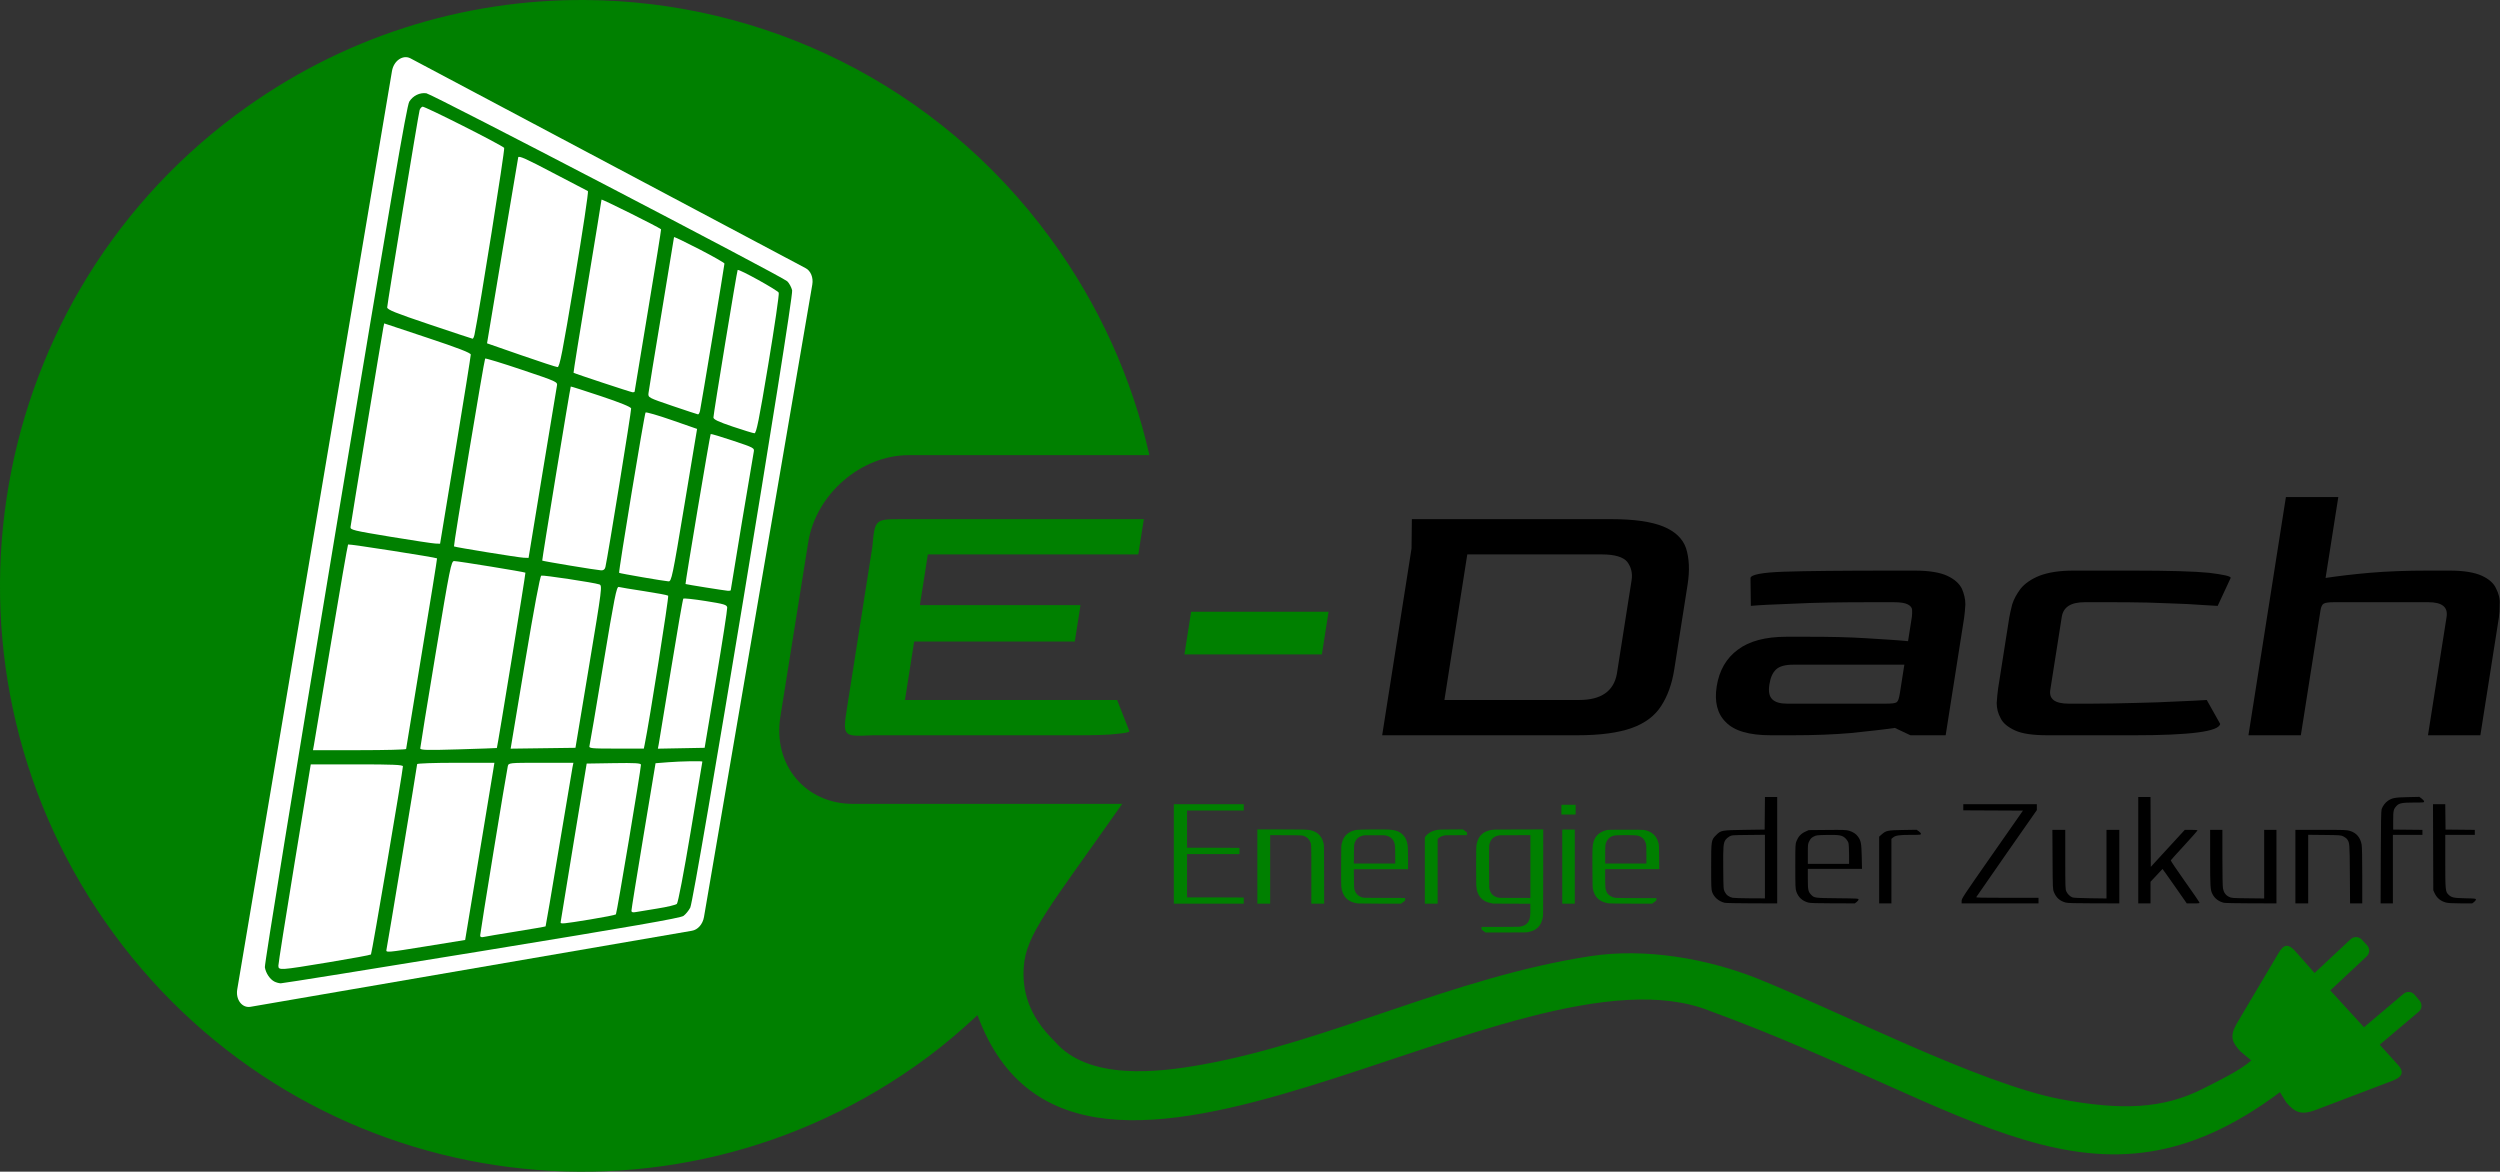 <?xml version="1.0" encoding="UTF-8" standalone="no"?>
<svg
   xmlns:dc="http://purl.org/dc/elements/1.1/"
   xmlns:cc="http://creativecommons.org/ns#"
   xmlns:rdf="http://www.w3.org/1999/02/22-rdf-syntax-ns#"
   xmlns:svg="http://www.w3.org/2000/svg"
   xmlns="http://www.w3.org/2000/svg"
   xmlns:sodipodi="http://sodipodi.sourceforge.net/DTD/sodipodi-0.dtd"
   xmlns:inkscape="http://www.inkscape.org/namespaces/inkscape"
   width="1715.741"
   height="804.126"
   viewBox="0 0 1715.741 804.126"
   version="1.1"
   xml:space="preserve"
   style="clip-rule:evenodd;fill-rule:evenodd;stroke-miterlimit:10"
   id="svg134"
   sodipodi:docname="e-dach_ink.svg"
   inkscape:version="1.0.1 (3bc2e813f5, 2020-09-07)"><rect x="0" y="0" width="1715.741" height="804.126" fill="#333333" stroke="none"/><defs
     id="defs138" /><sodipodi:namedview
     id="namedview136"
     pagecolor="#ffffff"
     bordercolor="#666666"
     borderopacity="1.0"
     inkscape:pageshadow="2"
     inkscape:pageopacity="0.0"
     inkscape:pagecheckerboard="0"
     showgrid="false"
     fit-margin-top="0"
     fit-margin-left="0"
     fit-margin-right="0"
     fit-margin-bottom="0"
     inkscape:zoom="0.240256"
     inkscape:cx="1271.5598"
     inkscape:cy="330.89704"
     inkscape:window-width="1920"
     inkscape:window-height="991"
     inkscape:window-x="-9"
     inkscape:window-y="-9"
     inkscape:window-maximized="1"
     inkscape:current-layer="svg134"
     inkscape:document-rotation="0" /><g
     id="g26287"
     transform="matrix(0.735,0,0,0.735,-3.4926835e-4,1.4644664e-6)"
     style="stroke-width:1.361"><path
       id="path2"
       style="fill:#008000;fill-rule:nonzero;stroke-width:0.305"
       d="M 546.236,0.01 C 433.033,-0.67 318.658,34.124 220.592,107.037 -20.81,286.514 -71.963,628.992 106.33,871.996 c 178.292,243.003 518.511,294.5 759.904,115.021 16.474,-12.247 31.789,-25.458 46.479,-39.141 94.152,255.504 503.579,-77.294 684.469,-3.702 246.249,90.013 358.322,205.233 531.692,75.636 l 5.886,9.521 c 8.286,9.638 14.118,11.996 27.213,7.197 l 72.725,-27.688 c 10.112,-4.058 8.964,-9.383 4.732,-14.119 l -17.391,-19.256 36.4,-30.771 c 3.085,-2.614 3.469,-7.222 0.865,-10.307 l -4.709,-5.574 c -2.604,-3.084 -7.223,-3.471 -10.307,-0.867 l -36.949,31.246 -31.465,-34.41 34.004,-31.818 c 2.949,-2.766 3.102,-7.387 0.346,-10.336 l -4.986,-5.33 c -1.378,-1.474 -3.225,-2.25 -5.096,-2.312 -1.871,-0.062 -3.766,0.589 -5.24,1.967 l -33.721,31.562 -17.674,-20 c -3.296,-3.818 -5.96,-5.405 -8.273,-5.365 -2.975,0.051 -5.37,2.791 -7.783,6.934 l -39.176,66.109 c -6.769,12.058 -3.728,17.427 3.676,25.535 l 10.159,8.469 c -11.046,9.755 -30.453,18.87 -44.984,26.291 -36.915,18.853 -76.005,20.606 -132.838,9.902 C 1848.82,1012.178 1714.042,942.951 1641.501,913.937 1594.601,895.177 1536.676,884.862 1485.013,892.795 1356.038,912.602 1242.004,972.454 1122.988,993.97 1080.65,1001.624 1016.2,1009.032 984.839,972.403 959.512,947.661 954.611,924.246 955.886,903.302 957.756,872.578 979.698,847.586 1047.83,750.613 H 796.527 c -44.636,0 -75.045,-36.47 -67.871,-81.41 L 754.658,506.383 c 7.174,-44.93 49.236,-81.408 93.873,-81.408 H 1073.223 C 1057.081,353.739 1026.387,284.599 980.494,222.047 874.633,77.77 711.688,1.003 546.236,0.01 Z"
       sodipodi:nodetypes="sccccccccccccccccccccscccsccccssssscscsccsccs" /><path
       d="M 221.54,923.734 366.018,66.268 c 1.638,-9.53 10.099,-15.378 17.119,-11.861 L 752.074,250.297 c 4.901,2.451 7.534,8.827 6.389,15.477 l -101.138,590.533 c -1.145,6.661 -5.783,11.915 -11.256,12.773 l -412.289,71.03 c -7.844,1.242 -13.89,-6.848 -12.241,-16.378 z"
       style="fill:#ffffff;fill-opacity:1;fill-rule:nonzero;stroke:none;stroke-width:52.202px"
       id="path4"
       sodipodi:nodetypes="cccccccccc" /><g
       id="g50"
       transform="matrix(0.224,0,0,0.224,-0.002,-81.524)"
       style="stroke-width:1.361"><g
         id="g30"
         style="stroke-width:1.361"><g
           id="g24"
           style="fill:#008000;stroke-width:1.361"><path
             d="m 3530.951,3313.96 105.506,-670.952 c 10.127,-113.214 11.068,-115.051 118.437,-115.051 H 4768.089 l -23.129,147.09 h -877.229 l -33.249,211.441 h 669.558 l -23.852,151.686 H 3810.63 l -38.309,243.616 h 884.39 l 51.131,130.236 c -0.723,4.596 -17.317,7.661 -50.024,10.725 -32.947,4.597 -88.686,6.129 -167.458,6.129 h -853.819 c -121.532,5.423 -124.795,7.213 -105.59,-114.92 z"
             style="fill:#008000;fill-rule:nonzero;stroke-width:1.361"
             id="path22"
             sodipodi:nodetypes="ccccccccccccccscc" /></g><g
           id="g28"
           style="fill:#008000;stroke-width:1.361"><path
             d="m 5538.1,2914.07 h -572.884 l -27.948,177.733 h 572.884 z"
             style="fill:#008000;stroke-width:1.361"
             id="path26" /></g></g><g
         id="g48"
         style="stroke-width:1.361"><g
           id="g34"
           style="stroke-width:1.361"><path
             d="m 5761.53,3428.88 122.394,-778.348 1.372,-122.575 h 830.682 c 96.674,0 168.388,10.726 217.173,30.644 48.786,19.918 81.563,50.562 94.991,90.399 13.188,41.368 15.979,91.93 6.582,151.685 l -55.656,353.934 c -9.637,61.288 -28.329,111.85 -54.286,151.686 -26.199,41.369 -66.822,72.013 -121.872,91.931 -55.05,19.918 -130.137,30.644 -228.602,30.644 z m 259.444,-147.09 h 562.142 c 91.303,0 143.633,-36.772 156.747,-108.785 l 61.438,-390.706 c 4.578,-29.111 -2.068,-55.158 -18.388,-76.609 -16.561,-19.918 -52.47,-30.643 -104.387,-30.643 h -562.142 z"
             style="fill-rule:nonzero;stroke-width:1.361"
             id="path32" /></g><g
           id="g38"
           style="stroke-width:1.361"><path
             d="m 7381.76,3428.88 c -91.304,0 -152.862,-18.386 -188.256,-55.159 -35.634,-35.24 -47.376,-85.802 -37.498,-148.621 10.36,-65.884 40.035,-117.978 88.543,-153.218 46.717,-35.241 114.058,-53.627 201.781,-53.627 h 91.303 c 89.513,0 169.834,1.532 240.722,6.129 70.887,4.596 129.484,7.661 175.308,12.257 l 15.902,-101.124 c 1.446,-9.193 1.101,-18.386 0.997,-29.111 -0.345,-9.193 -6.301,-16.854 -17.869,-22.983 -11.568,-6.128 -30.779,-9.193 -59.423,-9.193 h -89.513 c -130.689,0 -238.346,1.532 -326.792,6.129 -88.204,3.064 -147.765,6.129 -178.681,9.193 l -1.382,-116.446 c 2.168,-13.789 48.37,-22.982 140.156,-26.047 91.785,-3.064 242.408,-4.596 455.449,-4.596 h 89.513 c 59.079,0 104.421,7.661 134.477,21.45 30.056,13.79 50.439,32.176 61.388,53.626 9.158,21.451 14.737,42.902 14.703,65.884 -1.583,21.451 -2.684,39.837 -5.093,55.159 l -77.099,490.298 h -146.801 l -65.002,-30.644 c -51.332,7.661 -113.165,13.79 -184.189,21.451 -70.784,6.128 -151.828,9.193 -243.131,9.193 z m 67.267,-131.768 h 409.97 c 26.854,0 41.417,-1.532 47.51,-6.129 6.094,-4.596 9.811,-16.854 13.185,-38.304 l 18.551,-117.978 h -463.677 c -32.225,0 -56.462,6.129 -71.162,19.918 -14.701,13.79 -23.204,33.708 -27.781,62.82 -4.578,29.111 -0.549,49.03 11.845,61.287 12.395,12.257 32.915,18.386 61.559,18.386 z"
             style="fill-rule:nonzero;stroke-width:1.361"
             id="path36" /></g><g
           id="g42"
           style="stroke-width:1.361"><path
             d="m 8534.73,3428.88 c -59.078,0 -104.661,-6.129 -134.718,-19.919 -30.056,-13.789 -50.679,-30.643 -60.079,-50.562 -11.19,-19.918 -16.768,-41.368 -16.735,-64.351 1.824,-22.983 3.166,-42.901 6.057,-61.287 l 46.26,-294.179 c 2.409,-15.322 7.09,-33.708 12.254,-55.159 7.194,-22.982 19.519,-44.433 35.424,-65.884 17.695,-21.45 43.859,-39.836 78.252,-53.626 36.184,-13.789 82.145,-21.45 141.224,-21.45 h 248.846 c 148.592,0 255.526,3.064 317.221,9.193 59.664,7.661 90.925,13.789 89.721,21.45 l -54.117,116.446 c -33.774,-1.532 -74.468,-4.597 -125.904,-7.661 -51.676,-1.532 -104.902,-4.596 -165.53,-6.129 -57.048,-1.532 -116.126,-1.532 -171.624,-1.532 h -91.304 c -57.288,0 -89.064,19.919 -95.57,61.287 l -47.223,300.308 c -8.295,41.369 17.217,61.287 76.296,61.287 h 91.303 c 64.449,0 127.349,-1.532 188.459,-3.064 62.9,-1.532 118.639,-3.065 171.039,-6.129 52.158,-1.532 93.816,-4.596 124.492,-6.129 l 55.949,99.592 c -5.059,32.176 -125.626,47.498 -360.15,47.498 z"
             style="fill-rule:nonzero;stroke-width:1.361"
             id="path40" /></g><g
           id="g46"
           style="stroke-width:1.361"><path
             d="m 9372.6,3428.88 156.125,-992.854 h 218.412 l -53.006,337.08 c 51.332,-7.661 113.406,-15.322 184.19,-21.45 70.784,-6.129 151.827,-9.193 243.131,-9.193 h 89.513 c 59.078,0 104.421,7.661 134.477,21.45 30.056,13.79 50.438,32.176 59.597,53.626 10.949,21.451 16.527,42.902 14.704,65.884 0.207,21.451 -0.894,39.837 -3.303,55.159 l -77.099,490.298 h -218.412 l 77.581,-493.363 c 6.505,-41.368 -19.007,-61.287 -76.295,-61.287 h -390.277 c -23.274,0 -37.837,1.532 -45.721,6.129 -5.852,3.064 -10.879,12.257 -13.288,27.579 l -81.917,520.942 z"
             style="fill-rule:nonzero;stroke-width:1.361"
             id="path44" /></g></g></g><path
       style="fill:#008000;fill-opacity:1;stroke-width:44.949"
       d="m 256.321,916.593 c -4.252,-2.119 -8.182,-7.989 -9.01,-13.458 -0.407,-2.689 27.981,-177.623 65.575,-404.086 52.837,-318.281 66.896,-400.317 69.259,-404.141 3.429,-5.548 9.882,-8.697 15.984,-7.802 5.379,0.79 332.305,171.098 336.923,175.517 1.877,1.796 3.946,5.625 4.596,8.508 1.589,7.044 -91.122,568.709 -95.138,576.372 -1.45,2.767 -4.293,6.233 -6.316,7.701 -2.815,2.043 -47.053,9.758 -188.419,32.862 -101.607,16.606 -186.038,30.147 -187.625,30.092 -1.587,-0.055 -4.21,-0.76 -5.829,-1.567 z m 50.457,-18.051 c 21.276,-3.515 39.098,-6.806 39.605,-7.312 0.827,-0.827 29.779,-171.252 29.844,-175.679 0.021,-1.43 -9.545,-1.838 -43.016,-1.834 l -43.043,0.004 -15.153,92.336 c -8.334,50.785 -15.122,93.826 -15.084,95.647 0.094,4.479 0.948,4.421 46.847,-3.162 z m 140.214,-97.324 c 6.965,-42.058 13.109,-79.284 13.655,-82.724 l 0.993,-6.254 h -36.071 c -19.839,0 -36.071,0.556 -36.071,1.236 0,1.598 -27.718,169.235 -28.641,173.22 -0.681,2.941 0.241,2.865 36.387,-2.995 l 37.086,-6.013 z m 35.027,68.535 c 14.869,-2.386 27.211,-4.533 27.425,-4.772 0.215,-0.239 5.77,-32.882 12.346,-72.541 6.576,-39.659 12.332,-73.928 12.792,-76.154 l 0.836,-4.047 h -30.256 c -30.164,0 -30.258,0.01 -31.038,3.311 -1.291,5.467 -25.762,155.386 -25.762,157.829 0,1.592 0.979,2.031 3.311,1.485 1.821,-0.426 15.477,-2.727 30.346,-5.113 z m 68.936,-11.198 c 12.774,-2.081 23.638,-4.234 24.142,-4.783 0.865,-0.942 23.421,-135.731 23.382,-139.728 -0.015,-1.46 -5.611,-1.785 -25.348,-1.472 l -25.329,0.403 -12.147,73.578 c -6.681,40.468 -12.169,74.075 -12.196,74.682 -0.073,1.658 2.27,1.43 27.495,-2.681 z M 613.912,848.302 c 8.903,-1.402 17.047,-3.343 18.098,-4.313 1.129,-1.041 6.391,-28.531 12.851,-67.124 6.017,-35.948 10.951,-65.526 10.965,-65.729 0.048,-0.707 -19.939,-0.343 -31.776,0.579 l -11.935,0.929 -11.272,67.858 c -6.199,37.322 -11.258,68.768 -11.242,69.881 0.021,1.411 1.254,1.788 4.076,1.246 2.226,-0.428 11.331,-1.925 20.234,-3.327 z M 379.212,699.363 c 0.008,-0.607 6.587,-40.824 14.619,-89.371 8.032,-48.547 14.445,-88.427 14.251,-88.622 -0.903,-0.903 -82.406,-13.625 -83.065,-12.966 -0.412,0.412 -7.56,41.642 -15.885,91.623 -8.325,49.981 -15.531,93.026 -16.014,95.657 l -0.878,4.783 h 43.478 c 23.913,0 43.485,-0.497 43.493,-1.104 z m 84.726,-0.909 c 0.593,-0.917 27.052,-163.34 26.671,-163.721 -0.693,-0.693 -62.886,-10.826 -66.545,-10.842 -2.768,-0.012 -3.883,5.55 -17.318,86.442 -7.898,47.55 -14.347,87.353 -14.332,88.451 0.022,1.655 6.133,1.814 35.713,0.931 19.627,-0.586 35.742,-1.153 35.811,-1.26 z m 86.007,-75.981 c 12.38,-74.434 12.551,-75.804 9.591,-76.811 -4.944,-1.682 -52.202,-8.822 -54.133,-8.178 -1.133,0.378 -6.662,29.886 -15.191,81.082 l -13.409,80.488 30.268,-0.397 30.268,-0.397 z m 52.06,72.475 c 4.292,-20.811 22.776,-137.947 21.891,-138.723 -0.635,-0.557 -10.756,-2.469 -22.492,-4.249 -11.736,-1.78 -22.387,-3.542 -23.67,-3.917 -1.998,-0.583 -4.07,9.824 -14.451,72.552 -6.665,40.278 -12.448,74.391 -12.851,75.808 -0.677,2.382 1.195,2.575 25.003,2.575 h 25.735 z m 66.666,-60.702 c 5.898,-35.207 10.558,-65.337 10.357,-66.955 -0.323,-2.596 -2.701,-3.312 -20.233,-6.096 -10.926,-1.735 -20.269,-2.729 -20.762,-2.209 -0.492,0.52 -5.682,30.413 -11.532,66.43 -5.851,36.017 -10.997,67.324 -11.437,69.572 l -0.8,4.087 21.842,-0.408 21.842,-0.408 z m 13.669,-83.207 c 0,-1.122 20.462,-124.159 21.439,-128.91 0.786,-3.822 0.445,-4.009 -19.415,-10.648 -11.118,-3.717 -20.465,-6.507 -20.771,-6.201 -0.635,0.635 -23.966,139.689 -23.498,140.054 0.444,0.346 36.616,6.115 39.671,6.327 1.416,0.098 2.575,-0.181 2.575,-0.621 z m -43.297,-79.288 11.85,-71.258 -23.572,-8.203 c -12.964,-4.512 -24.008,-7.708 -24.542,-7.103 -1.08,1.224 -25.429,148.997 -24.667,149.7 0.619,0.571 42.203,7.749 46.118,7.961 2.777,0.15 3.702,-4.291 14.812,-71.097 z m -73.724,57.646 c 2.229,-9.7 24.357,-146.199 23.999,-148.04 -0.273,-1.402 -10.32,-5.478 -28.284,-11.475 -15.323,-5.115 -27.962,-9.146 -28.086,-8.956 -0.566,0.867 -27.014,162.156 -26.649,162.52 0.577,0.577 50.963,8.928 54.976,9.112 2.265,0.104 3.519,-0.876 4.044,-3.161 z m -58.915,-86.823 c 7.068,-43.099 13.188,-80.091 13.6,-82.206 0.743,-3.811 0.454,-3.944 -32.729,-15.104 -18.413,-6.193 -33.837,-10.901 -34.275,-10.463 -0.889,0.889 -29.734,174.774 -29.098,175.409 0.715,0.715 60.36,10.395 65.082,10.562 l 4.57,0.162 z m -81.123,-22.074 c 7.895,-47.955 14.331,-88.191 14.302,-89.414 -0.038,-1.591 -11.537,-6.047 -40.438,-15.666 l -40.385,-13.442 -0.822,3.893 c -0.922,4.367 -30.118,181.821 -30.646,186.267 -0.309,2.604 2.803,3.36 37.187,9.031 20.639,3.404 39.532,6.264 41.986,6.356 l 4.461,0.167 z M 717.376,340.224 c 5.893,-35.452 10.29,-65.562 9.772,-66.911 -0.86,-2.24 -37.237,-22.379 -38.372,-21.243 -0.639,0.639 -22.623,134.468 -22.623,137.717 0,1.853 4.53,4.004 18.027,8.559 9.915,3.346 19.029,6.141 20.255,6.21 1.806,0.102 4.26,-12.095 12.942,-64.331 z m -63.763,43.488 c 0.981,-4.272 22.841,-135.969 22.841,-137.609 0,-0.682 -10.595,-6.718 -23.545,-13.412 -12.95,-6.694 -23.545,-11.767 -23.545,-11.272 0,0.495 -5.26,32.495 -11.69,71.112 -6.429,38.616 -11.893,72.128 -12.14,74.471 -0.45,4.252 -0.411,4.274 22.359,12.024 12.545,4.271 23.293,7.817 23.885,7.881 0.592,0.064 1.418,-1.374 1.836,-3.195 z m -61.039,-18.079 c 0,-0.434 5.648,-34.629 12.551,-75.988 6.903,-41.36 12.366,-75.358 12.14,-75.552 -2.537,-2.173 -55.597,-28.602 -55.605,-27.697 -0.006,0.676 -5.971,37.26 -13.255,81.296 -7.285,44.037 -13.075,80.202 -12.866,80.367 0.946,0.75 53.562,18.143 55.195,18.246 1.012,0.064 1.839,-0.239 1.839,-0.672 z m -55.987,-104.739 c 7.511,-45.09 13.083,-82.197 12.381,-82.459 -0.702,-0.262 -15.514,-7.983 -32.915,-17.157 -24.884,-13.119 -31.754,-16.178 -32.179,-14.328 -0.297,1.294 -6.968,40.89 -14.824,87.991 l -14.283,85.638 31.747,11.043 c 17.461,6.073 32.798,11.09 34.082,11.149 1.951,0.089 4.581,-13.375 15.992,-81.876 z m -93.512,51.447 c 4.681,-22.672 28.628,-173.332 27.697,-174.262 -3.077,-3.077 -74.57,-39.14 -76.287,-38.482 -1.063,0.408 -2.265,1.84 -2.67,3.181 -1.102,3.65 -30.278,181.186 -30.278,184.241 0,2.136 7.45,5.143 39.364,15.885 21.65,7.288 39.809,13.303 40.351,13.367 0.543,0.064 1.363,-1.705 1.822,-3.931 z"
       id="path15691" /><path
       style="fill:#008000;fill-opacity:1;stroke:none;stroke-width:5.619"
       d="m 1096.043,797.361 v -46.446 h 32.651 32.65 v 2.943 2.943 h -26.488 -26.488 v 17.383 17.383 h 23.058 c 12.682,0 23.691,0.054 24.465,0.119 l 1.407,0.119 v 2.824 2.824 h -24.465 -24.465 v 20.234 20.234 h 25.081 c 13.794,0 25.714,0.053 26.488,0.119 l 1.407,0.119 v 2.824 2.824 h -32.65 -32.651 z"
       id="path21545" /><path
       style="fill:#008000;fill-opacity:1;stroke:none;stroke-width:5.619"
       d="m 1174.036,809.134 v -34.674 h 21.384 c 21.933,0 25.168,0.085 28.098,0.725 6.669,1.455 10.671,5.44 12.378,12.322 0.388,1.565 0.391,1.76 0.449,28.937 l 0.058,27.362 h -5.983 -5.983 v -26.956 c 0,-30.141 0.069,-28.492 -1.311,-31.327 -0.972,-1.995 -2.382,-3.435 -4.243,-4.33 -2.772,-1.333 -2.095,-1.283 -18.313,-1.353 l -14.578,-0.062 v 32.014 32.014 h -5.978 -5.978 z"
       id="path21584" /><path
       style="fill:#008000;fill-opacity:1;stroke:none;stroke-width:5.619"
       d="m 1268.22,843.596 c -9.508,-0.992 -14.849,-6.368 -15.829,-15.931 -0.138,-1.347 -0.18,-7.692 -0.133,-19.911 0.069,-17.81 0.072,-17.948 0.483,-19.762 1.092,-4.819 3.162,-8.082 6.523,-10.281 2.312,-1.513 4.096,-2.18 7.574,-2.83 1.959,-0.366 26.087,-0.565 30.443,-0.25 6.145,0.444 9.985,1.974 12.903,5.14 1.917,2.08 2.922,4.03 3.743,7.267 0.666,2.624 0.829,5.673 0.829,15.484 v 9.095 h -25.307 -25.307 l 0.072,8.691 c 0.069,8.209 0.095,8.771 0.469,10.126 1.098,3.974 3.491,6.404 7.489,7.603 1.027,0.308 2.453,0.335 20.464,0.388 l 19.36,0.057 -0.01,1.237 -0.01,1.237 -1.92,1.426 -1.92,1.425 -19.18,-0.024 c -10.549,-0.013 -19.883,-0.098 -20.741,-0.187 z m 34.573,-44.257 c -0.01,-7.243 -0.15,-9.877 -0.639,-11.72 -0.987,-3.722 -3.462,-6.178 -7.363,-7.308 -1.449,-0.419 -1.576,-0.424 -11.306,-0.424 -9.673,0 -9.866,0.01 -11.276,0.416 -4.074,1.181 -6.42,3.535 -7.533,7.559 -0.364,1.317 -0.393,1.948 -0.462,9.914 l -0.073,8.508 h 19.329 19.329 l -0.01,-6.944 z"
       id="path21623" /><path
       style="fill:#008000;fill-opacity:1;stroke:none;stroke-width:3.973"
       d="m 1330.417,812.82 v -30.973 l 0.651,-0.878 c 2.186,-2.948 5.623,-4.982 9.885,-5.85 2.632,-0.536 3.059,-0.554 14.178,-0.612 l 10.861,-0.056 1.919,1.437 1.919,1.437 v 1.23 1.23 l -10.113,0.047 c -9.667,0.045 -10.165,0.059 -11.284,0.316 -2.354,0.541 -4.052,1.388 -5.394,2.69 l -0.654,0.634 v 30.16 30.16 h -5.983 -5.983 z"
       id="path21662" /><path
       style="fill:#008000;fill-opacity:1;stroke:none;stroke-width:3.973"
       d="m 1385.209,869.32 -1.853,-1.385 v -1.21 -1.21 h 16.681 c 9.829,-6e-4 17.273,-0.053 18.123,-0.129 1.979,-0.175 3.774,-0.65 5.257,-1.39 1.012,-0.505 1.436,-0.818 2.346,-1.727 0.91,-0.909 1.222,-1.333 1.727,-2.346 1.264,-2.533 1.561,-4.924 1.494,-12.031 l -0.038,-4.032 -17.299,-0.069 -17.299,-0.069 -1.623,-0.302 c -4.236,-0.788 -7.194,-2.178 -9.484,-4.457 -2.906,-2.892 -4.446,-6.763 -4.833,-12.152 -0.093,-1.291 -0.123,-7.654 -0.091,-18.982 0.044,-15.396 0.071,-17.175 0.275,-18.448 1.234,-7.706 5.115,-12.229 12.02,-14.013 3.321,-0.858 2.034,-0.817 27.378,-0.867 l 22.992,-0.045 -0.038,40.099 c -0.035,37.832 -0.051,40.175 -0.27,41.449 -1.011,5.863 -3.317,9.62 -7.394,12.046 -1.788,1.063 -3.814,1.778 -6.545,2.309 -1.417,0.276 -1.619,0.279 -20.551,0.312 l -19.12,0.034 z m 43.801,-60.195 v -29.335 l -14.405,0.043 c -14.082,0.043 -14.431,0.05 -15.576,0.316 -4.942,1.15 -7.642,4.047 -8.457,9.073 -0.162,0.997 -0.191,4.053 -0.192,19.866 -3e-4,12.593 0.045,19.015 0.139,19.691 0.656,4.719 3.107,7.774 7.245,9.031 2.076,0.631 1.959,0.626 17.036,0.639 l 14.21,0.012 z"
       id="path21701" /><path
       style="fill:#008000;fill-opacity:1;stroke:none;stroke-width:7.946"
       d="m 1458.73,809.195 v -34.599 h 5.853 5.853 v 34.599 34.599 h -5.853 -5.853 z"
       id="path21740" /><path
       style="fill:#008000;fill-opacity:1;stroke:none;stroke-width:7.946"
       d="m 1457.95,755.997 v -4.552 h 6.633 6.634 v 4.552 4.553 h -6.634 -6.633 z"
       id="path21779" /><path
       style="fill:#008000;fill-opacity:1;stroke:none;stroke-width:7.946"
       d="m 1502.304,843.5 c -5.206,-0.651 -9.549,-2.938 -11.94,-6.289 -1.397,-1.958 -2.084,-3.488 -2.826,-6.294 -0.53,-2.003 -0.554,-2.753 -0.649,-20.031 -0.105,-19.21 0,-21.547 1.119,-25.091 1.698,-5.374 5.446,-8.808 11.434,-10.478 2.051,-0.572 2.32,-0.58 18.47,-0.585 17.738,0 17.668,-0.01 21.462,1.451 3.447,1.328 6.447,4.117 7.972,7.412 0.337,0.728 0.869,2.25 1.181,3.382 0.535,1.938 0.575,2.714 0.67,13.309 l 0.101,11.251 h -25.253 -25.253 v 8.259 c 0,8.969 0.193,10.704 1.431,13.234 1.279,2.615 4.457,4.733 7.93,5.287 1.05,0.168 8.664,0.27 20.096,0.272 h 18.405 v 1.141 c 0,1.125 -0.03,1.163 -2.014,2.601 l -2.014,1.46 -19.252,-0.033 c -10.589,-0.018 -20.072,-0.135 -21.073,-0.261 z m 34.989,-45.566 c 0,-6.747 -0.079,-8.704 -0.403,-9.948 -1.125,-4.317 -3.636,-6.77 -7.981,-7.794 -2.388,-0.563 -19.372,-0.556 -21.769,0.01 -4.478,1.056 -7.322,4.199 -8.108,8.964 -0.13,0.787 -0.237,4.972 -0.238,9.3 v 7.869 h 19.25 19.25 z"
       id="path21818" /><path
       style="fill:#000000;fill-opacity:1;stroke:none;stroke-width:15.892"
       d="m 1610.389,842.969 c -5.476,-1.291 -9.983,-5.164 -11.687,-10.044 -0.832,-2.382 -0.928,-4.851 -0.928,-23.73 0,-24.585 0.037,-24.818 4.636,-29.417 4.512,-4.512 4.901,-4.584 26.58,-4.904 l 18.73,-0.277 0.138,-15.218 0.138,-15.218 h 5.715 5.715 v 49.687 49.687 l -23.543,-0.052 c -12.948,-0.029 -24.422,-0.259 -25.496,-0.513 z m 37.592,-33.808 v -29.691 l -15.478,0.165 c -15.401,0.164 -15.49,0.171 -17.799,1.466 -1.277,0.715 -2.843,2.076 -3.482,3.024 -2.085,3.095 -2.33,6.126 -2.161,26.725 0.158,19.223 0.172,19.442 1.393,21.923 1.431,2.907 4.046,4.857 7.395,5.514 1.263,0.248 8.56,0.476 16.214,0.508 l 13.917,0.057 z"
       id="path21857" /><path
       style="fill:#000000;fill-opacity:1;stroke:none;stroke-width:15.892"
       d="m 1688.447,842.764 c -5.623,-1.548 -9.291,-4.938 -11.17,-10.324 -0.846,-2.424 -0.94,-4.779 -0.94,-23.505 0,-20.4 0.023,-20.869 1.175,-23.714 1.678,-4.146 4.161,-6.803 8.027,-8.588 l 3.285,-1.516 17.316,-0.162 c 14.774,-0.138 17.743,-0.038 20.223,0.683 3.843,1.117 6.603,2.918 8.514,5.556 2.77,3.824 3.233,6.307 3.503,18.767 l 0.245,11.316 h -25.291 -25.291 v 9.382 c 0,10.22 0.348,11.919 3.019,14.724 2.964,3.112 3.229,3.148 24.686,3.356 18.789,0.182 19.64,0.233 19.64,1.166 0,0.536 -0.783,1.573 -1.74,2.303 l -1.74,1.327 -20.502,-0.047 c -15.093,-0.034 -21.15,-0.225 -22.96,-0.723 z m 38.094,-44.885 c 0,-4.793 -0.263,-9.65 -0.58,-10.794 -0.339,-1.22 -1.466,-2.968 -2.729,-4.229 -2.973,-2.971 -5.662,-3.463 -17.702,-3.235 -8.926,0.169 -9.597,0.253 -12.025,1.502 -2.038,1.049 -2.871,1.898 -4.017,4.092 -1.424,2.726 -1.446,2.909 -1.446,12.073 v 9.306 h 19.25 19.25 v -8.715 z"
       id="path21896" /><path
       style="fill:#000000;fill-opacity:1;stroke:none;stroke-width:15.892"
       d="m 1754.639,812.361 v -31.172 l 2.37,-2.086 c 4.072,-3.584 5.556,-3.891 19.915,-4.123 l 12.66,-0.204 2.038,1.413 c 1.137,0.788 2.038,1.841 2.038,2.382 0,0.911 -0.58,0.97 -9.6,0.97 -10.679,0 -14.148,0.514 -16.43,2.434 l -1.546,1.301 v 30.13 30.13 h -5.723 -5.723 z"
       id="path21935" /><path
       style="fill:#000000;fill-opacity:1;stroke:none;stroke-width:15.892"
       d="m 1831.64,841.214 c 0,-2.221 1.213,-4.056 28.632,-43.313 l 28.632,-40.993 -27.852,-0.135 -27.852,-0.135 v -2.857 -2.857 h 34.338 34.338 v 2.741 2.741 l -28.16,40.309 c -15.488,22.17 -28.273,40.603 -28.411,40.962 -0.2,0.52 5.722,0.654 28.94,0.654 h 29.191 v 2.601 2.601 h -35.899 -35.899 z"
       id="path21974" /><path
       style="fill:#000000;fill-opacity:1;stroke:none;stroke-width:15.892"
       d="m 1928.815,842.764 c -5.481,-1.509 -8.822,-4.472 -10.976,-9.735 -1.104,-2.697 -1.134,-3.413 -1.292,-30.467 l -0.161,-27.705 h 6.012 6.012 l 0.011,27.705 c 0.011,25.857 0.076,27.844 0.975,29.786 1.119,2.417 3.296,4.6 5.517,5.531 1.09,0.457 6.154,0.716 16.779,0.86 l 15.218,0.206 v -32.044 -32.044 h 5.983 5.983 v 34.338 34.338 l -23.803,-0.047 c -17.804,-0.035 -24.422,-0.217 -26.261,-0.723 z"
       id="path22013" /><path
       style="fill:#000000;fill-opacity:1;stroke:none;stroke-width:15.892"
       d="m 1996.568,793.847 v -49.687 h 5.719 5.719 l 0.134,32.628 0.134,32.628 15.868,-17.279 15.868,-17.279 5.822,-3e-4 c 3.202,-2e-4 5.937,0.185 6.077,0.411 0.14,0.226 -5.36,6.489 -12.223,13.917 -6.862,7.428 -12.605,13.794 -12.762,14.146 -0.157,0.352 5.744,9.128 13.114,19.501 7.37,10.373 13.508,19.274 13.64,19.78 0.22,0.841 -0.278,0.92 -5.786,0.92 h -6.027 l -11.269,-16.15 c -6.198,-8.883 -11.322,-16.082 -11.387,-15.999 -0.065,0.083 -2.611,2.804 -5.658,6.045 l -5.539,5.894 v 10.105 10.104 h -5.723 -5.723 z"
       id="path22052" /><path
       style="fill:#000000;fill-opacity:1;stroke:none;stroke-width:15.892"
       d="m 2076.559,842.969 c -4.873,-1.148 -8.631,-4.021 -10.754,-8.219 -1.941,-3.838 -2.12,-6.68 -2.12,-33.644 v -26.248 h 5.723 5.723 v 25.943 c 0,15.41 0.215,27.076 0.529,28.733 0.721,3.801 2.514,6.33 5.55,7.824 2.435,1.199 2.937,1.238 17.724,1.405 l 15.218,0.171 v -32.038 -32.038 h 5.723 5.723 v 34.338 34.338 l -23.543,-0.052 c -12.948,-0.029 -24.422,-0.259 -25.496,-0.513 z"
       id="path22091" /><path
       style="fill:#000000;fill-opacity:1;stroke:none;stroke-width:15.892"
       d="m 2143.287,809.195 v -34.338 h 23.878 c 22.311,0 24.096,0.067 27.206,1.028 5.924,1.83 9.559,6.126 10.782,12.746 0.36,1.949 0.567,12.51 0.567,28.985 v 25.918 h -5.69 -5.69 l -0.184,-27.445 c -0.193,-28.788 -0.218,-29.098 -2.567,-32.473 -0.53,-0.762 -2.075,-1.933 -3.432,-2.601 -2.388,-1.176 -2.959,-1.221 -17.686,-1.381 l -15.218,-0.165 v 32.032 32.032 h -5.983 -5.983 z"
       id="path22130" /><path
       style="fill:#000000;fill-opacity:1;stroke:none;stroke-width:15.892"
       d="m 2223.018,800.48 c 0.115,-32.547 0.309,-43.512 0.797,-44.933 1.018,-2.968 3.429,-6.186 5.858,-7.817 4,-2.686 6.513,-3.152 18.449,-3.417 l 10.926,-0.243 2.211,1.651 c 1.256,0.938 2.211,2.081 2.211,2.647 0,0.944 -0.49,0.996 -9.531,0.996 -10.684,0 -13.809,0.58 -16.055,2.979 -2.989,3.194 -3.271,4.368 -3.281,13.67 l -0.01,8.585 13.657,0.139 13.657,0.139 v 2.333 2.333 h -13.787 -13.787 v 31.997 31.997 h -5.735 -5.735 z"
       id="path22169" /><path
       style="fill:#000000;fill-opacity:1;stroke:none;stroke-width:15.892"
       d="m 2283.804,842.707 c -4.97,-1.336 -8.454,-4.242 -10.551,-8.799 l -1.197,-2.601 -0.142,-40.191 -0.142,-40.191 h 5.726 5.726 l 0.14,11.836 0.14,11.836 13.657,0.139 13.657,0.139 v 2.333 2.333 h -13.787 -13.787 v 24.619 c 0,26.948 0.144,28.459 2.979,31.174 2.898,2.776 4.753,3.182 15.621,3.414 9.307,0.199 10.015,0.282 10.015,1.173 0,0.527 -0.783,1.556 -1.74,2.286 l -1.74,1.327 -10.877,-0.034 c -7.794,-0.025 -11.676,-0.249 -13.696,-0.792 z"
       id="path22208" /></g></svg>
